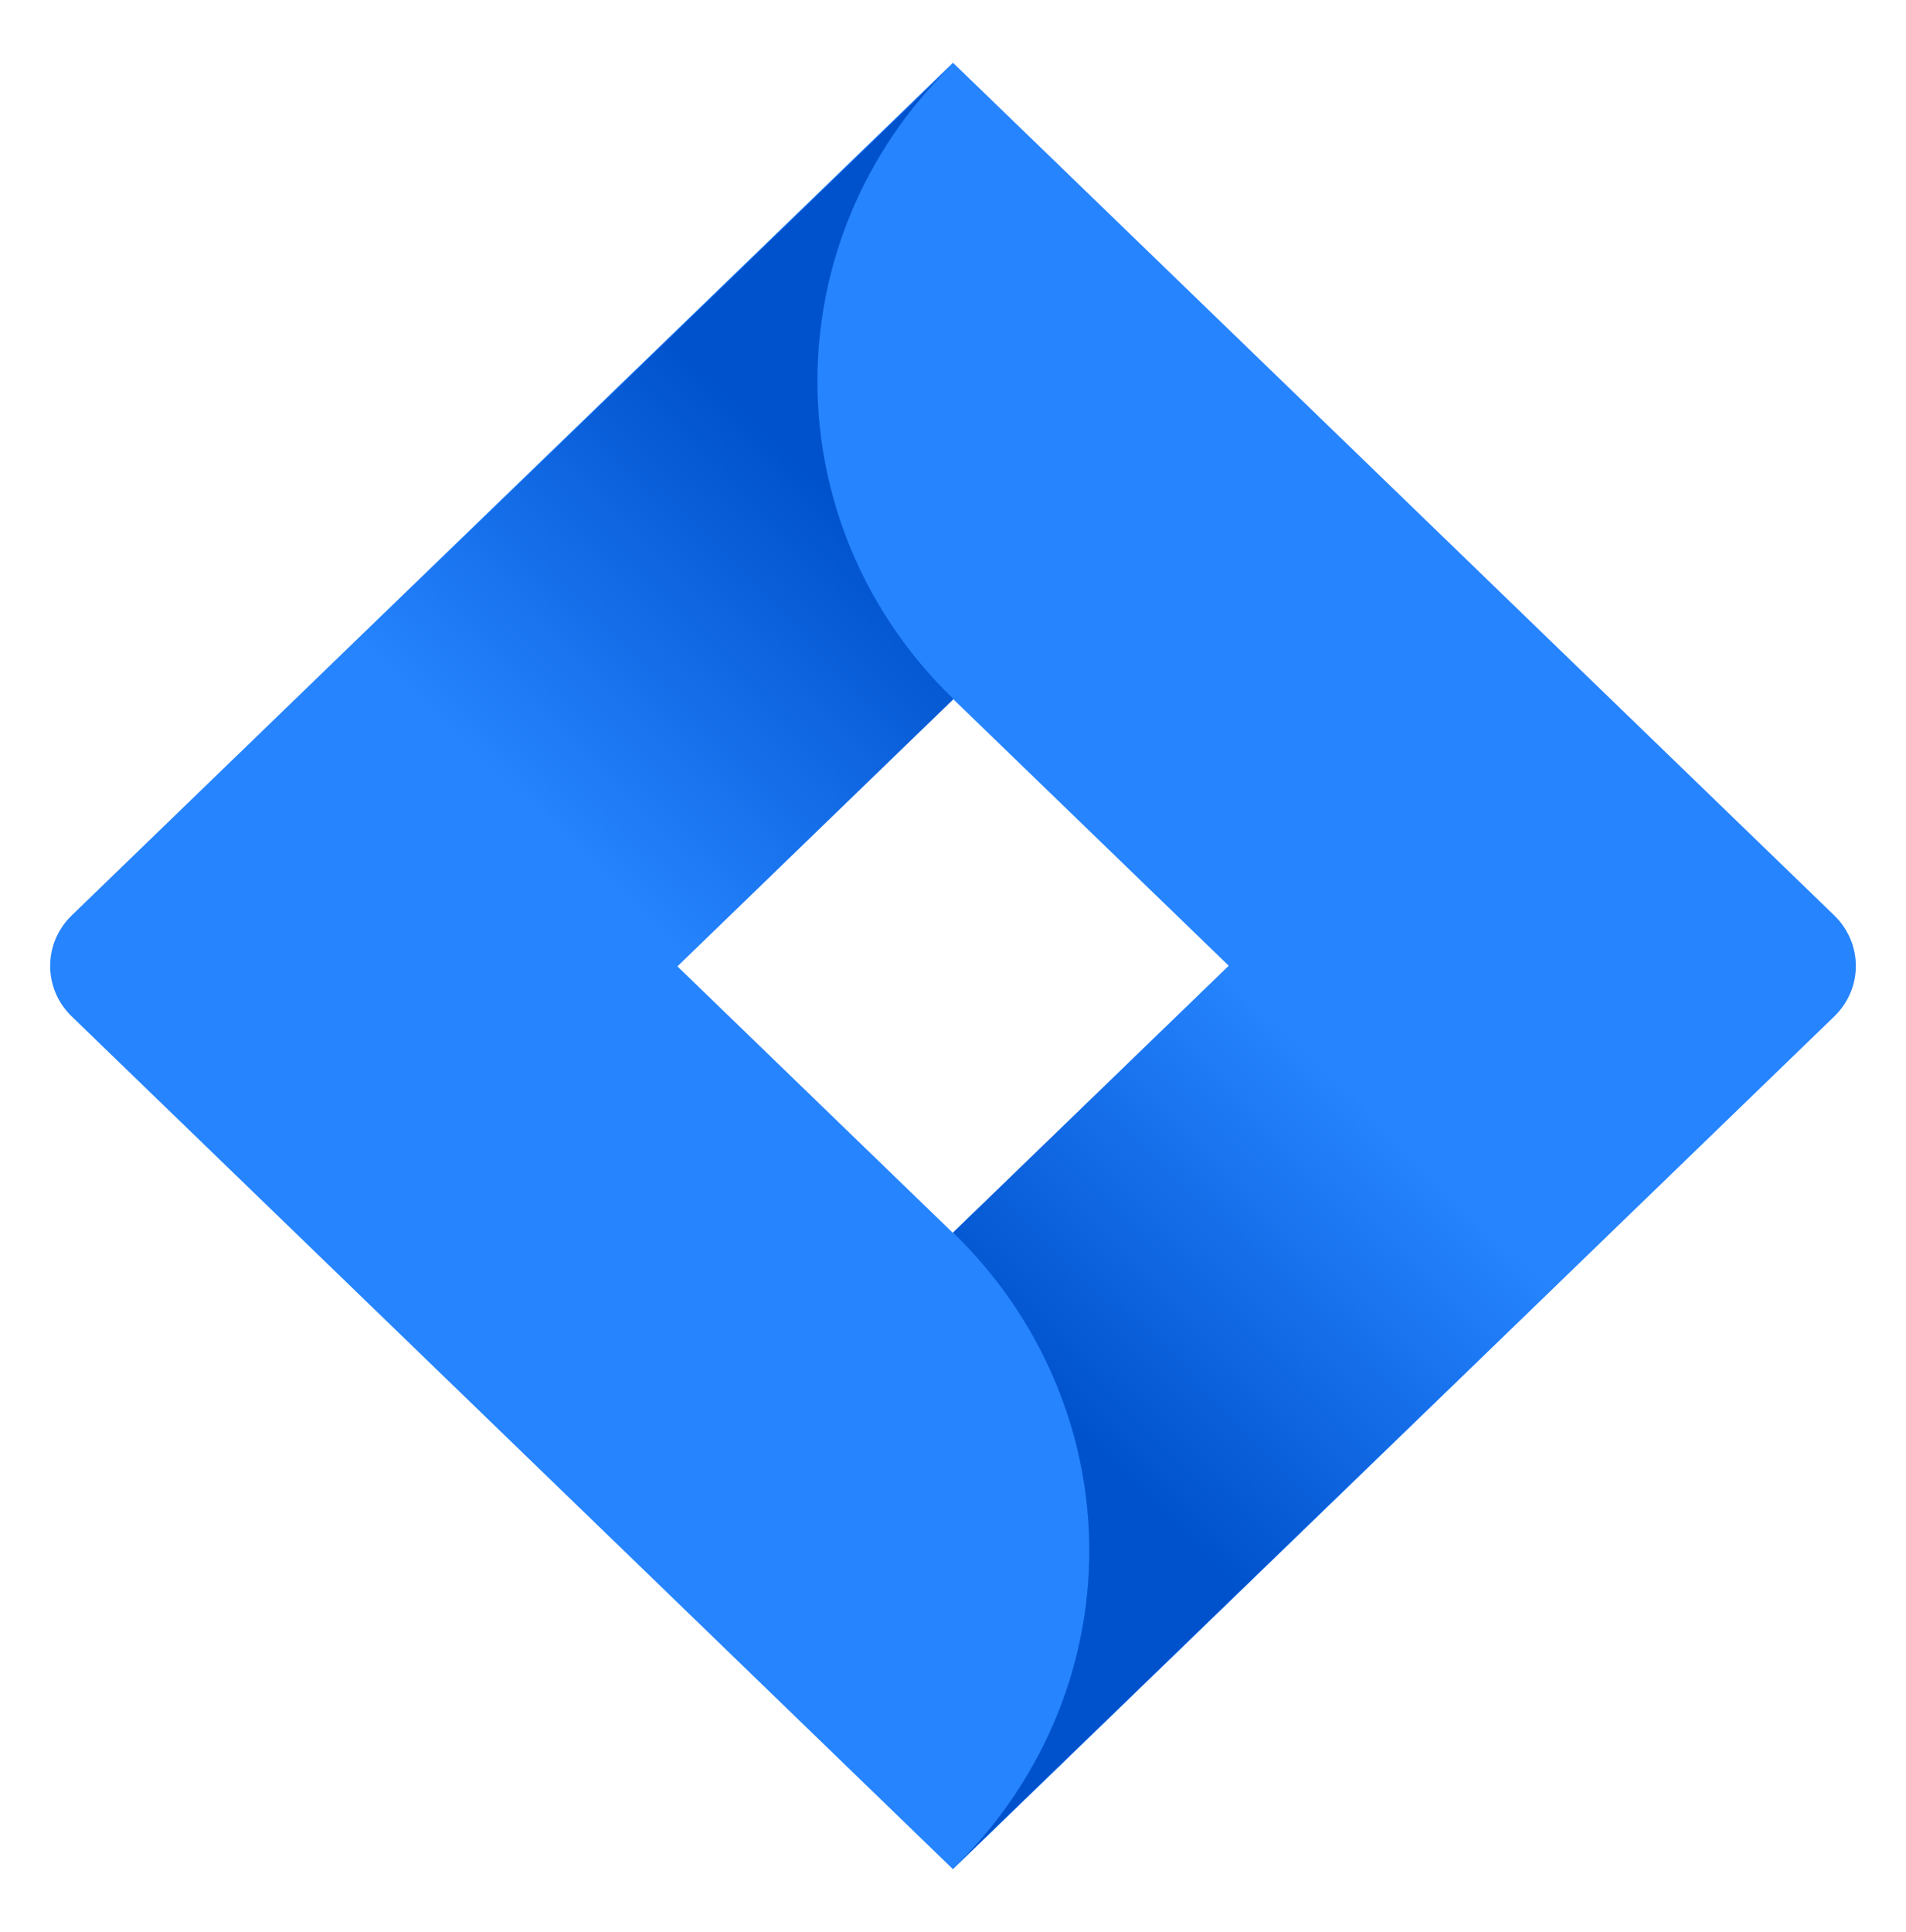 <svg width="76" height="77" viewBox="0 0 76 77" fill="none" xmlns="http://www.w3.org/2000/svg">
<path d="M73.138 36.484L41.103 5.501L37.998 2.5L2.861 36.484C1.713 37.598 1.713 39.402 2.861 40.513L24.893 61.821L37.998 74.5L73.138 40.513C74.287 39.402 74.287 37.598 73.138 36.484ZM37.998 49.142L26.995 38.5L37.998 27.855L49.004 38.5L37.998 49.142Z" fill="#2684FF"/>
<path d="M38.02 27.865C30.816 20.895 30.78 9.605 37.944 2.594L13.859 25.879L26.968 38.558L38.02 27.865Z" fill="url(#paint0_linear_2354_323)"/>
<path d="M49.036 38.453L38 49.125C41.478 52.486 43.434 57.048 43.434 61.804C43.434 66.56 41.478 71.119 38 74.483L62.142 51.132L49.036 38.453Z" fill="url(#paint1_linear_2354_323)"/>
<defs>
<linearGradient id="paint0_linear_2354_323" x1="33.291" y1="19.774" x2="21.108" y2="32.366" gradientUnits="userSpaceOnUse">
<stop stop-color="#0052CC"/>
<stop offset="1" stop-color="#2684FF"/>
</linearGradient>
<linearGradient id="paint1_linear_2354_323" x1="42.866" y1="57.101" x2="55.024" y2="44.531" gradientUnits="userSpaceOnUse">
<stop stop-color="#0052CC"/>
<stop offset="1" stop-color="#2684FF"/>
</linearGradient>
</defs>
</svg>
